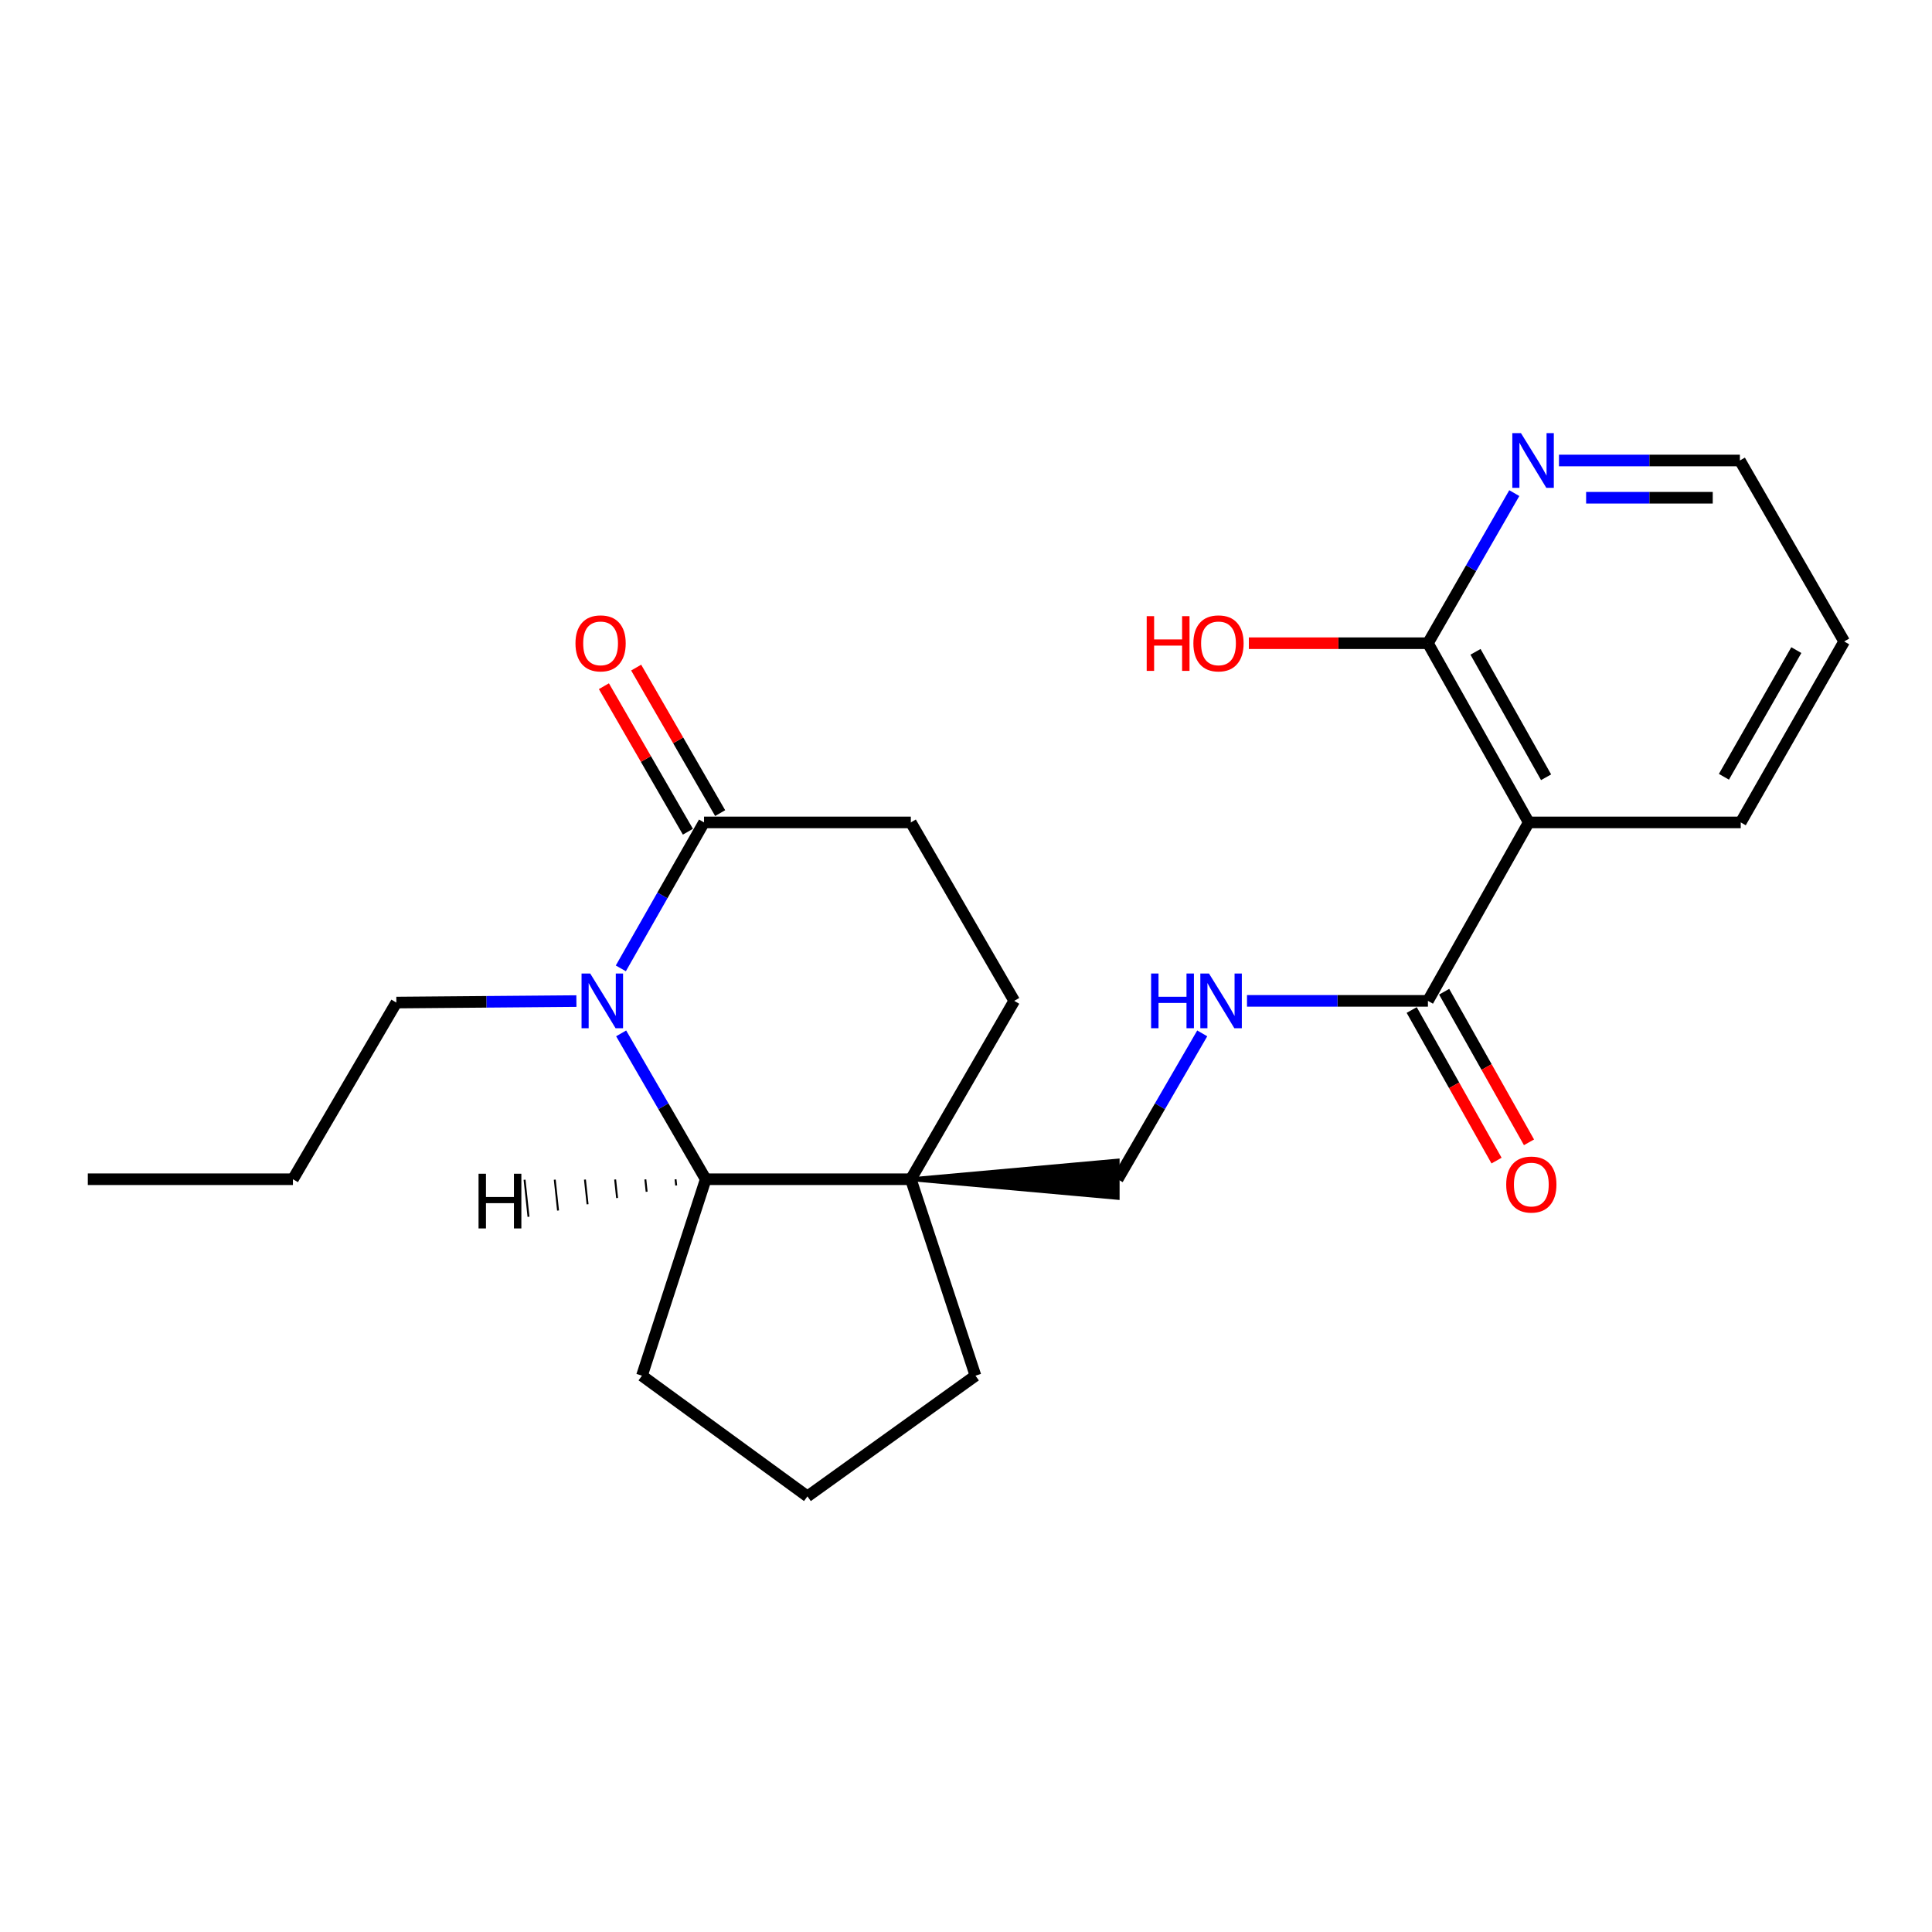 <?xml version='1.0' encoding='iso-8859-1'?>
<svg version='1.1' baseProfile='full'
              xmlns='http://www.w3.org/2000/svg'
                      xmlns:rdkit='http://www.rdkit.org/xml'
                      xmlns:xlink='http://www.w3.org/1999/xlink'
                  xml:space='preserve'
width='1000px' height='1000px' viewBox='0 0 1000 1000'>
<!-- END OF HEADER -->
<rect style='opacity:1.0;fill:#FFFFFF;stroke:none' width='1000' height='1000' x='0' y='0'> </rect>
<path class='bond-2' d='M 321.508,534.875 L 343.395,572.623' style='fill:none;fill-rule:evenodd;stroke:#0000FF;stroke-width:6px;stroke-linecap:butt;stroke-linejoin:miter;stroke-opacity:1' />
<path class='bond-2' d='M 343.395,572.623 L 365.283,610.372' style='fill:none;fill-rule:evenodd;stroke:#000000;stroke-width:6px;stroke-linecap:butt;stroke-linejoin:miter;stroke-opacity:1' />
<path class='bond-3' d='M 321.338,501.229 L 342.871,463.454' style='fill:none;fill-rule:evenodd;stroke:#0000FF;stroke-width:6px;stroke-linecap:butt;stroke-linejoin:miter;stroke-opacity:1' />
<path class='bond-3' d='M 342.871,463.454 L 364.404,425.679' style='fill:none;fill-rule:evenodd;stroke:#000000;stroke-width:6px;stroke-linecap:butt;stroke-linejoin:miter;stroke-opacity:1' />
<path class='bond-13' d='M 298.346,518.157 L 251.753,518.541' style='fill:none;fill-rule:evenodd;stroke:#0000FF;stroke-width:6px;stroke-linecap:butt;stroke-linejoin:miter;stroke-opacity:1' />
<path class='bond-13' d='M 251.753,518.541 L 205.16,518.925' style='fill:none;fill-rule:evenodd;stroke:#000000;stroke-width:6px;stroke-linecap:butt;stroke-linejoin:miter;stroke-opacity:1' />
<path class='bond-0' d='M 791.274,425.679 L 739.092,518.047' style='fill:none;fill-rule:evenodd;stroke:#000000;stroke-width:6px;stroke-linecap:butt;stroke-linejoin:miter;stroke-opacity:1' />
<path class='bond-5' d='M 791.274,425.679 L 739.092,332.925' style='fill:none;fill-rule:evenodd;stroke:#000000;stroke-width:6px;stroke-linecap:butt;stroke-linejoin:miter;stroke-opacity:1' />
<path class='bond-5' d='M 800.249,402.313 L 763.722,337.385' style='fill:none;fill-rule:evenodd;stroke:#000000;stroke-width:6px;stroke-linecap:butt;stroke-linejoin:miter;stroke-opacity:1' />
<path class='bond-16' d='M 791.274,425.679 L 901.003,425.679' style='fill:none;fill-rule:evenodd;stroke:#000000;stroke-width:6px;stroke-linecap:butt;stroke-linejoin:miter;stroke-opacity:1' />
<path class='bond-1' d='M 471.446,610.372 L 365.283,610.372' style='fill:none;fill-rule:evenodd;stroke:#000000;stroke-width:6px;stroke-linecap:butt;stroke-linejoin:miter;stroke-opacity:1' />
<path class='bond-7' d='M 471.446,610.372 L 578.498,620.011 L 578.498,600.732 Z' style='fill:#000000;fill-rule:evenodd;fill-opacity:1;stroke:#000000;stroke-width:2px;stroke-linecap:butt;stroke-linejoin:miter;stroke-opacity:1;' />
<path class='bond-15' d='M 471.446,610.372 L 504.905,712.058' style='fill:none;fill-rule:evenodd;stroke:#000000;stroke-width:6px;stroke-linecap:butt;stroke-linejoin:miter;stroke-opacity:1' />
<path class='bond-23' d='M 471.446,610.372 L 524.966,518.047' style='fill:none;fill-rule:evenodd;stroke:#000000;stroke-width:6px;stroke-linecap:butt;stroke-linejoin:miter;stroke-opacity:1' />
<path class='bond-17' d='M 365.283,610.372 L 332.273,712.058' style='fill:none;fill-rule:evenodd;stroke:#000000;stroke-width:6px;stroke-linecap:butt;stroke-linejoin:miter;stroke-opacity:1' />
<path class='bond-26' d='M 349.655,610.415 L 349.994,613.61' style='fill:none;fill-rule:evenodd;stroke:#000000;stroke-width:1.0px;stroke-linecap:butt;stroke-linejoin:miter;stroke-opacity:1' />
<path class='bond-26' d='M 334.027,610.459 L 334.705,616.849' style='fill:none;fill-rule:evenodd;stroke:#000000;stroke-width:1.0px;stroke-linecap:butt;stroke-linejoin:miter;stroke-opacity:1' />
<path class='bond-26' d='M 318.399,610.503 L 319.417,620.088' style='fill:none;fill-rule:evenodd;stroke:#000000;stroke-width:1.0px;stroke-linecap:butt;stroke-linejoin:miter;stroke-opacity:1' />
<path class='bond-26' d='M 302.771,610.546 L 304.128,623.327' style='fill:none;fill-rule:evenodd;stroke:#000000;stroke-width:1.0px;stroke-linecap:butt;stroke-linejoin:miter;stroke-opacity:1' />
<path class='bond-26' d='M 287.143,610.59 L 288.84,626.566' style='fill:none;fill-rule:evenodd;stroke:#000000;stroke-width:1.0px;stroke-linecap:butt;stroke-linejoin:miter;stroke-opacity:1' />
<path class='bond-26' d='M 271.516,610.633 L 273.551,629.805' style='fill:none;fill-rule:evenodd;stroke:#000000;stroke-width:1.0px;stroke-linecap:butt;stroke-linejoin:miter;stroke-opacity:1' />
<path class='bond-10' d='M 364.404,425.679 L 471.446,425.679' style='fill:none;fill-rule:evenodd;stroke:#000000;stroke-width:6px;stroke-linecap:butt;stroke-linejoin:miter;stroke-opacity:1' />
<path class='bond-11' d='M 372.753,420.86 L 351.015,383.202' style='fill:none;fill-rule:evenodd;stroke:#000000;stroke-width:6px;stroke-linecap:butt;stroke-linejoin:miter;stroke-opacity:1' />
<path class='bond-11' d='M 351.015,383.202 L 329.276,345.544' style='fill:none;fill-rule:evenodd;stroke:#FF0000;stroke-width:6px;stroke-linecap:butt;stroke-linejoin:miter;stroke-opacity:1' />
<path class='bond-11' d='M 356.056,430.498 L 334.318,392.84' style='fill:none;fill-rule:evenodd;stroke:#000000;stroke-width:6px;stroke-linecap:butt;stroke-linejoin:miter;stroke-opacity:1' />
<path class='bond-11' d='M 334.318,392.84 L 312.58,355.182' style='fill:none;fill-rule:evenodd;stroke:#FF0000;stroke-width:6px;stroke-linecap:butt;stroke-linejoin:miter;stroke-opacity:1' />
<path class='bond-4' d='M 739.092,518.047 L 692.269,518.047' style='fill:none;fill-rule:evenodd;stroke:#000000;stroke-width:6px;stroke-linecap:butt;stroke-linejoin:miter;stroke-opacity:1' />
<path class='bond-4' d='M 692.269,518.047 L 645.446,518.047' style='fill:none;fill-rule:evenodd;stroke:#0000FF;stroke-width:6px;stroke-linecap:butt;stroke-linejoin:miter;stroke-opacity:1' />
<path class='bond-12' d='M 730.694,522.778 L 752.652,561.751' style='fill:none;fill-rule:evenodd;stroke:#000000;stroke-width:6px;stroke-linecap:butt;stroke-linejoin:miter;stroke-opacity:1' />
<path class='bond-12' d='M 752.652,561.751 L 774.61,600.725' style='fill:none;fill-rule:evenodd;stroke:#FF0000;stroke-width:6px;stroke-linecap:butt;stroke-linejoin:miter;stroke-opacity:1' />
<path class='bond-12' d='M 747.49,513.315 L 769.448,552.288' style='fill:none;fill-rule:evenodd;stroke:#000000;stroke-width:6px;stroke-linecap:butt;stroke-linejoin:miter;stroke-opacity:1' />
<path class='bond-12' d='M 769.448,552.288 L 791.407,591.261' style='fill:none;fill-rule:evenodd;stroke:#FF0000;stroke-width:6px;stroke-linecap:butt;stroke-linejoin:miter;stroke-opacity:1' />
<path class='bond-8' d='M 739.092,332.925 L 761.443,294.082' style='fill:none;fill-rule:evenodd;stroke:#000000;stroke-width:6px;stroke-linecap:butt;stroke-linejoin:miter;stroke-opacity:1' />
<path class='bond-8' d='M 761.443,294.082 L 783.794,255.239' style='fill:none;fill-rule:evenodd;stroke:#0000FF;stroke-width:6px;stroke-linecap:butt;stroke-linejoin:miter;stroke-opacity:1' />
<path class='bond-14' d='M 739.092,332.925 L 692.746,332.925' style='fill:none;fill-rule:evenodd;stroke:#000000;stroke-width:6px;stroke-linecap:butt;stroke-linejoin:miter;stroke-opacity:1' />
<path class='bond-14' d='M 692.746,332.925 L 646.4,332.925' style='fill:none;fill-rule:evenodd;stroke:#FF0000;stroke-width:6px;stroke-linecap:butt;stroke-linejoin:miter;stroke-opacity:1' />
<path class='bond-6' d='M 622.272,534.875 L 600.385,572.623' style='fill:none;fill-rule:evenodd;stroke:#0000FF;stroke-width:6px;stroke-linecap:butt;stroke-linejoin:miter;stroke-opacity:1' />
<path class='bond-6' d='M 600.385,572.623 L 578.498,610.372' style='fill:none;fill-rule:evenodd;stroke:#000000;stroke-width:6px;stroke-linecap:butt;stroke-linejoin:miter;stroke-opacity:1' />
<path class='bond-25' d='M 806.928,238.351 L 853.741,238.351' style='fill:none;fill-rule:evenodd;stroke:#0000FF;stroke-width:6px;stroke-linecap:butt;stroke-linejoin:miter;stroke-opacity:1' />
<path class='bond-25' d='M 853.741,238.351 L 900.554,238.351' style='fill:none;fill-rule:evenodd;stroke:#000000;stroke-width:6px;stroke-linecap:butt;stroke-linejoin:miter;stroke-opacity:1' />
<path class='bond-25' d='M 820.972,257.63 L 853.741,257.63' style='fill:none;fill-rule:evenodd;stroke:#0000FF;stroke-width:6px;stroke-linecap:butt;stroke-linejoin:miter;stroke-opacity:1' />
<path class='bond-25' d='M 853.741,257.63 L 886.51,257.63' style='fill:none;fill-rule:evenodd;stroke:#000000;stroke-width:6px;stroke-linecap:butt;stroke-linejoin:miter;stroke-opacity:1' />
<path class='bond-9' d='M 524.966,518.047 L 471.446,425.679' style='fill:none;fill-rule:evenodd;stroke:#000000;stroke-width:6px;stroke-linecap:butt;stroke-linejoin:miter;stroke-opacity:1' />
<path class='bond-20' d='M 205.16,518.925 L 151.618,610.372' style='fill:none;fill-rule:evenodd;stroke:#000000;stroke-width:6px;stroke-linecap:butt;stroke-linejoin:miter;stroke-opacity:1' />
<path class='bond-24' d='M 504.905,712.058 L 417.925,774.522' style='fill:none;fill-rule:evenodd;stroke:#000000;stroke-width:6px;stroke-linecap:butt;stroke-linejoin:miter;stroke-opacity:1' />
<path class='bond-21' d='M 901.003,425.679 L 954.545,332.015' style='fill:none;fill-rule:evenodd;stroke:#000000;stroke-width:6px;stroke-linecap:butt;stroke-linejoin:miter;stroke-opacity:1' />
<path class='bond-21' d='M 892.297,402.061 L 929.777,336.497' style='fill:none;fill-rule:evenodd;stroke:#000000;stroke-width:6px;stroke-linecap:butt;stroke-linejoin:miter;stroke-opacity:1' />
<path class='bond-18' d='M 332.273,712.058 L 417.925,774.522' style='fill:none;fill-rule:evenodd;stroke:#000000;stroke-width:6px;stroke-linecap:butt;stroke-linejoin:miter;stroke-opacity:1' />
<path class='bond-19' d='M 900.554,238.351 L 954.545,332.015' style='fill:none;fill-rule:evenodd;stroke:#000000;stroke-width:6px;stroke-linecap:butt;stroke-linejoin:miter;stroke-opacity:1' />
<path class='bond-22' d='M 151.618,610.372 L 45.455,610.372' style='fill:none;fill-rule:evenodd;stroke:#000000;stroke-width:6px;stroke-linecap:butt;stroke-linejoin:miter;stroke-opacity:1' />
<path  class='atom-0' d='M 305.491 503.887
L 314.771 518.887
Q 315.691 520.367, 317.171 523.047
Q 318.651 525.727, 318.731 525.887
L 318.731 503.887
L 322.491 503.887
L 322.491 532.207
L 318.611 532.207
L 308.651 515.807
Q 307.491 513.887, 306.251 511.687
Q 305.051 509.487, 304.691 508.807
L 304.691 532.207
L 301.011 532.207
L 301.011 503.887
L 305.491 503.887
' fill='#0000FF'/>
<path  class='atom-7' d='M 595.809 503.887
L 599.649 503.887
L 599.649 515.927
L 614.129 515.927
L 614.129 503.887
L 617.969 503.887
L 617.969 532.207
L 614.129 532.207
L 614.129 519.127
L 599.649 519.127
L 599.649 532.207
L 595.809 532.207
L 595.809 503.887
' fill='#0000FF'/>
<path  class='atom-7' d='M 625.769 503.887
L 635.049 518.887
Q 635.969 520.367, 637.449 523.047
Q 638.929 525.727, 639.009 525.887
L 639.009 503.887
L 642.769 503.887
L 642.769 532.207
L 638.889 532.207
L 628.929 515.807
Q 627.769 513.887, 626.529 511.687
Q 625.329 509.487, 624.969 508.807
L 624.969 532.207
L 621.289 532.207
L 621.289 503.887
L 625.769 503.887
' fill='#0000FF'/>
<path  class='atom-9' d='M 787.252 224.191
L 796.532 239.191
Q 797.452 240.671, 798.932 243.351
Q 800.412 246.031, 800.492 246.191
L 800.492 224.191
L 804.252 224.191
L 804.252 252.511
L 800.372 252.511
L 790.412 236.111
Q 789.252 234.191, 788.012 231.991
Q 786.812 229.791, 786.452 229.111
L 786.452 252.511
L 782.772 252.511
L 782.772 224.191
L 787.252 224.191
' fill='#0000FF'/>
<path  class='atom-12' d='M 297.862 333.005
Q 297.862 326.205, 301.222 322.405
Q 304.582 318.605, 310.862 318.605
Q 317.142 318.605, 320.502 322.405
Q 323.862 326.205, 323.862 333.005
Q 323.862 339.885, 320.462 343.805
Q 317.062 347.685, 310.862 347.685
Q 304.622 347.685, 301.222 343.805
Q 297.862 339.925, 297.862 333.005
M 310.862 344.485
Q 315.182 344.485, 317.502 341.605
Q 319.862 338.685, 319.862 333.005
Q 319.862 327.445, 317.502 324.645
Q 315.182 321.805, 310.862 321.805
Q 306.542 321.805, 304.182 324.605
Q 301.862 327.405, 301.862 333.005
Q 301.862 338.725, 304.182 341.605
Q 306.542 344.485, 310.862 344.485
' fill='#FF0000'/>
<path  class='atom-13' d='M 779.612 613.119
Q 779.612 606.319, 782.972 602.519
Q 786.332 598.719, 792.612 598.719
Q 798.892 598.719, 802.252 602.519
Q 805.612 606.319, 805.612 613.119
Q 805.612 619.999, 802.212 623.919
Q 798.812 627.799, 792.612 627.799
Q 786.372 627.799, 782.972 623.919
Q 779.612 620.039, 779.612 613.119
M 792.612 624.599
Q 796.932 624.599, 799.252 621.719
Q 801.612 618.799, 801.612 613.119
Q 801.612 607.559, 799.252 604.759
Q 796.932 601.919, 792.612 601.919
Q 788.292 601.919, 785.932 604.719
Q 783.612 607.519, 783.612 613.119
Q 783.612 618.839, 785.932 621.719
Q 788.292 624.599, 792.612 624.599
' fill='#FF0000'/>
<path  class='atom-15' d='M 593.53 318.925
L 597.37 318.925
L 597.37 330.965
L 611.85 330.965
L 611.85 318.925
L 615.69 318.925
L 615.69 347.245
L 611.85 347.245
L 611.85 334.165
L 597.37 334.165
L 597.37 347.245
L 593.53 347.245
L 593.53 318.925
' fill='#FF0000'/>
<path  class='atom-15' d='M 617.69 333.005
Q 617.69 326.205, 621.05 322.405
Q 624.41 318.605, 630.69 318.605
Q 636.97 318.605, 640.33 322.405
Q 643.69 326.205, 643.69 333.005
Q 643.69 339.885, 640.29 343.805
Q 636.89 347.685, 630.69 347.685
Q 624.45 347.685, 621.05 343.805
Q 617.69 339.925, 617.69 333.005
M 630.69 344.485
Q 635.01 344.485, 637.33 341.605
Q 639.69 338.685, 639.69 333.005
Q 639.69 327.445, 637.33 324.645
Q 635.01 321.805, 630.69 321.805
Q 626.37 321.805, 624.01 324.605
Q 621.69 327.405, 621.69 333.005
Q 621.69 338.725, 624.01 341.605
Q 626.37 344.485, 630.69 344.485
' fill='#FF0000'/>
<path  class='atom-24' d='M 247.696 607.52
L 251.536 607.52
L 251.536 619.56
L 266.016 619.56
L 266.016 607.52
L 269.856 607.52
L 269.856 635.84
L 266.016 635.84
L 266.016 622.76
L 251.536 622.76
L 251.536 635.84
L 247.696 635.84
L 247.696 607.52
' fill='#000000'/>
</svg>
